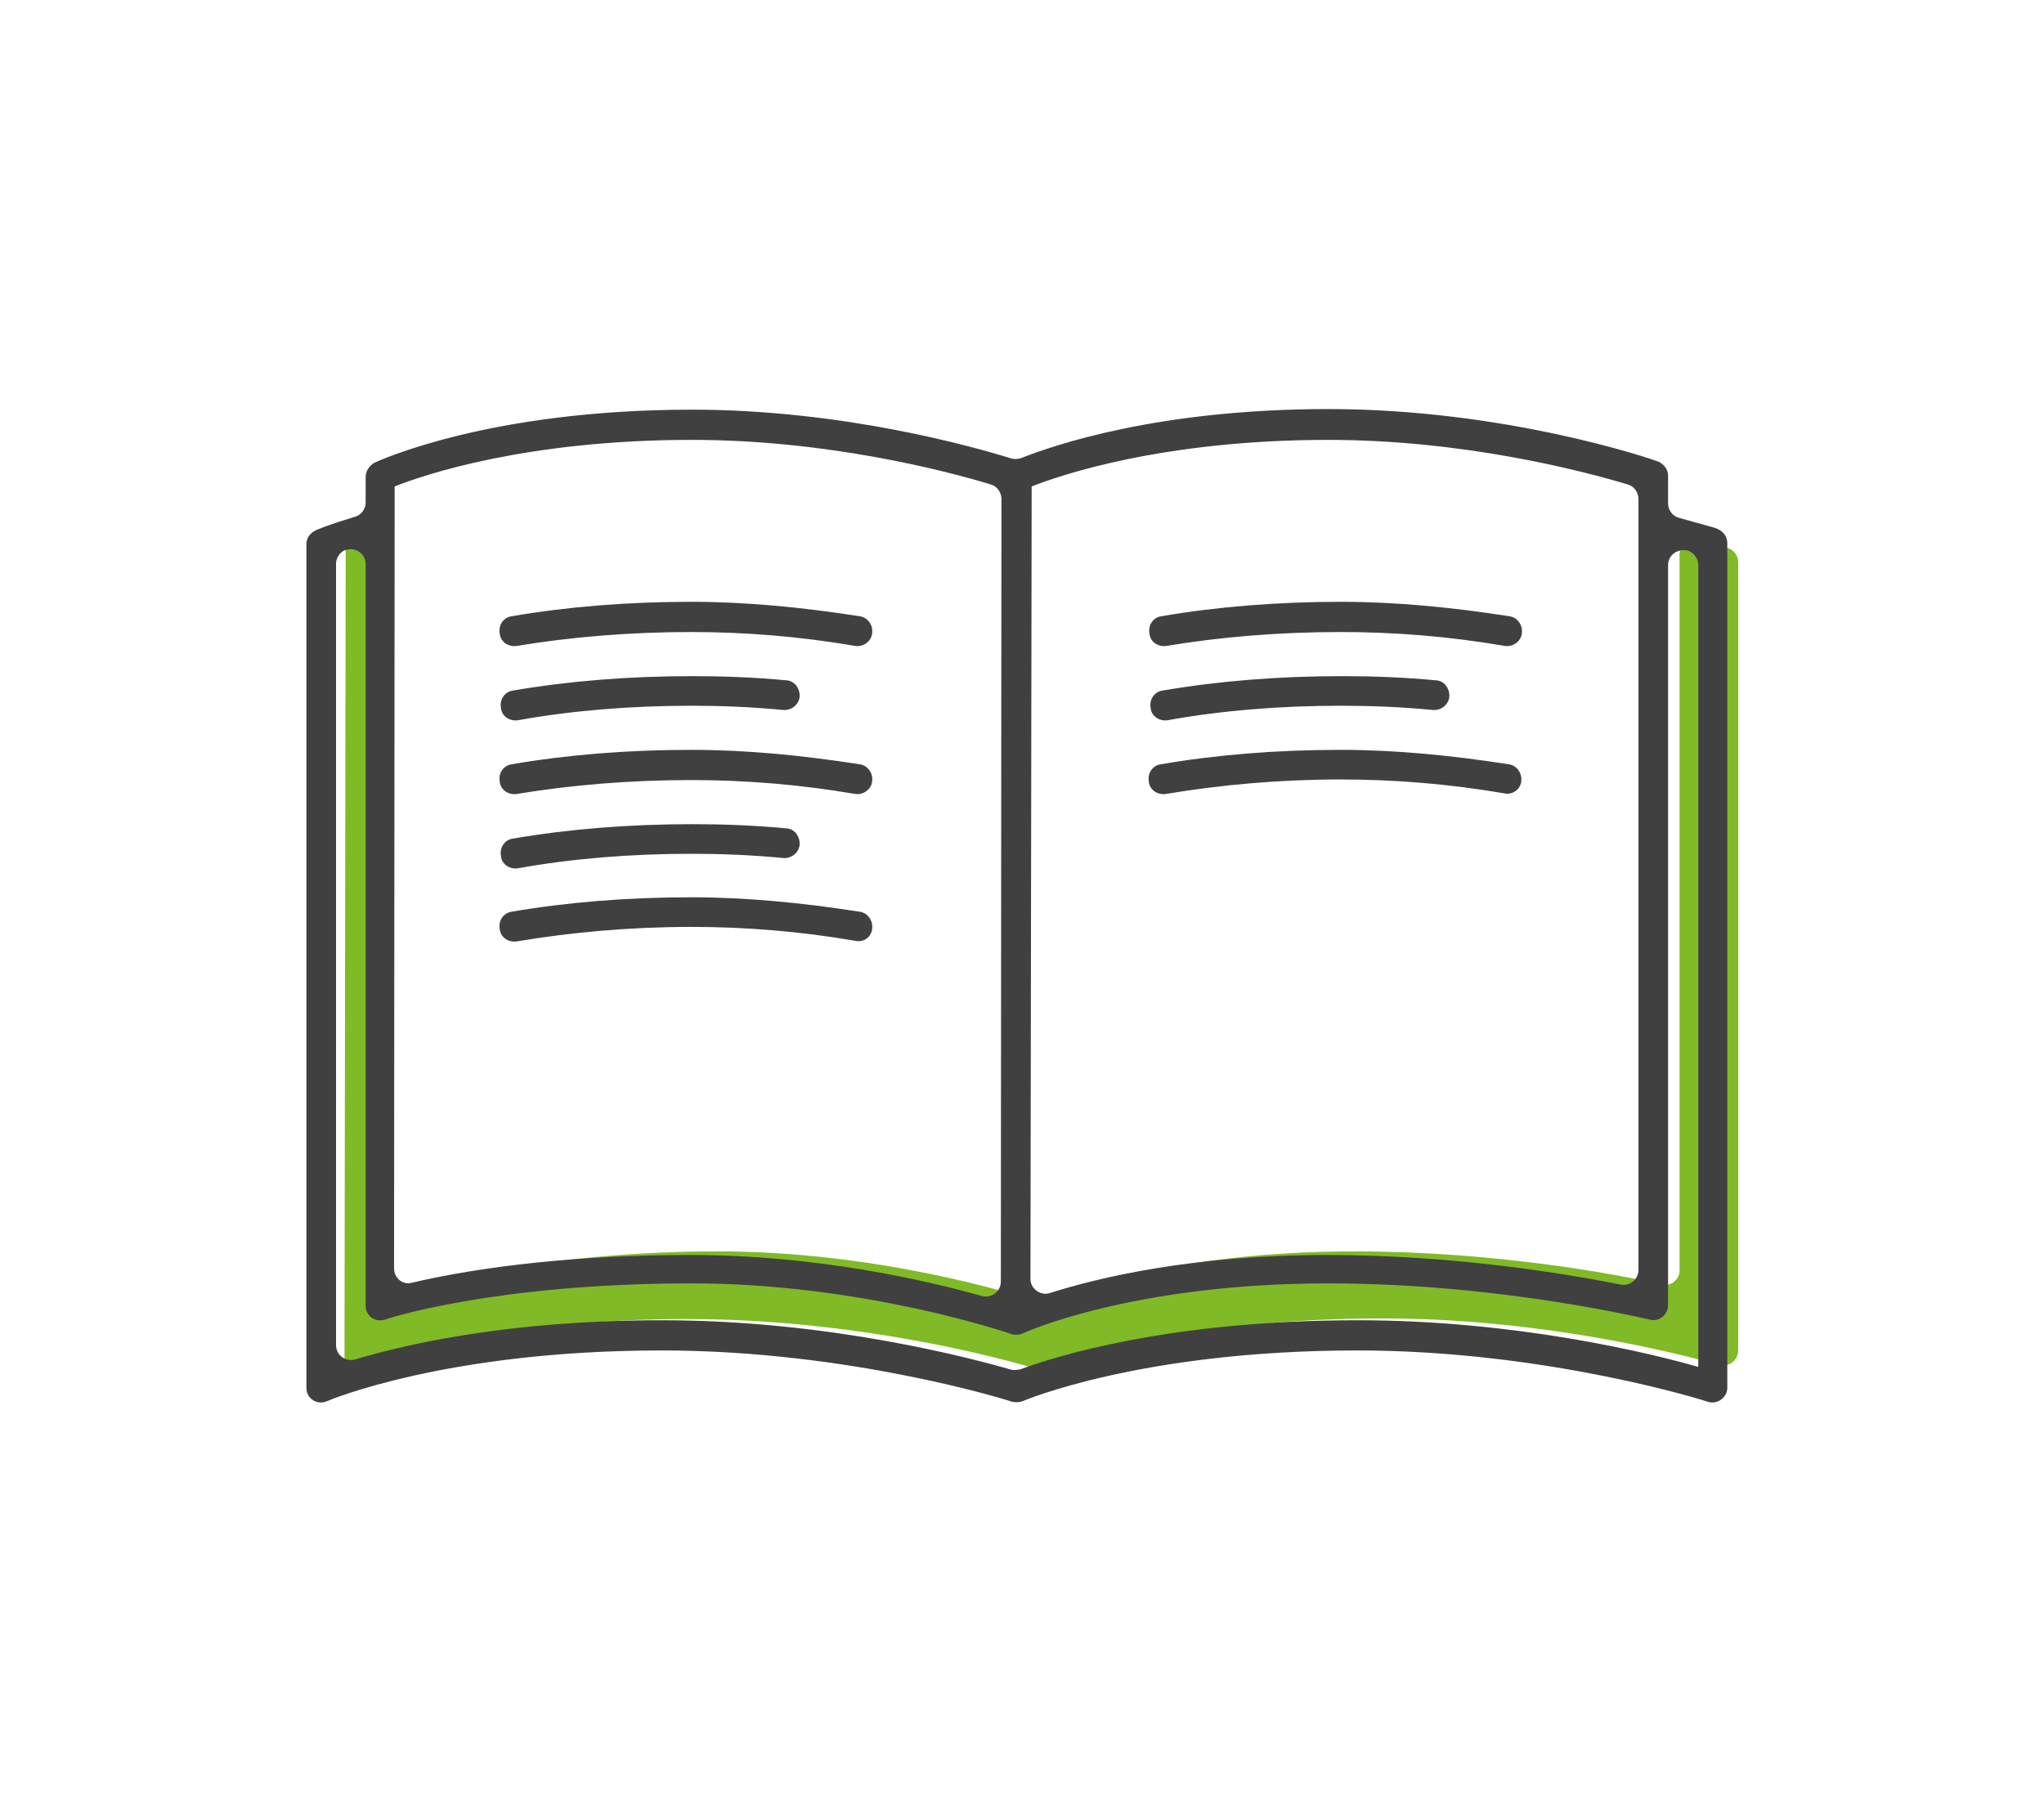 <?xml version="1.0" encoding="utf-8"?>
<!-- Generator: Adobe Illustrator 26.1.0, SVG Export Plug-In . SVG Version: 6.00 Build 0)  -->
<svg version="1.1" id="Capa_1" xmlns="http://www.w3.org/2000/svg" xmlns:xlink="http://www.w3.org/1999/xlink" x="0px" y="0px"
	 viewBox="0 0 338.2 300" style="enable-background:new 0 0 338.2 300;" xml:space="preserve">
<style type="text/css">
	.st0{fill:#80BA26;}
	.st1{fill:#404041;}
</style>
<g id="Layer_1">
</g>
<g id="Layer_2">
	<g>
		<path class="st0" d="M287.6,93.1v130.4c0,1.6-1.5,2.8-3.1,2.4c-7.9-2.2-30.1-7.7-55.7-7.7c-32.5,0-51.6,6.7-55.6,8.3
			c-0.5,0.2-1,0.2-1.5,0.1c-4.6-1.4-29.1-8.3-58-8.3c-28.4,0-47.4,5.3-54.6,7.7c-1.5,0.5-2.1,0.1-2.1-1.5l0.2-135.1
			c0-1-0.7-2,0.3-2.4c0.7-0.3,1.8-0.6,3.2-1c1.5-0.4,3.2,0.7,3.1,2.4L62,211.6c0,1.6,1.5,2.8,3.1,2.4c7.4-2.1,27.3-6.9,53.6-6.9
			c26.1,0,48.3,6.8,52.9,8.3c0.6,0.1,1.2,0.1,1.7-0.1c3.9-1.6,21.4-8.2,50.8-8.2c23.3,0,43.6,3.8,50.9,5.5c1.5,0.3,2.9-0.8,2.9-2.4
			V91.8c0-1.5,1.5-2.7,3-2.4c2.1,0.5,3.8,1,5,1.3C286.9,91,287.6,92,287.6,93.1z"/>
		<path class="st1" d="M284.1,87.5c-0.1-0.1-2.4-0.7-6.3-1.8c-1.1-0.3-1.8-1.3-1.8-2.4v-4.6c0-1-0.7-1.9-1.6-2.3l0,0
			c-1-0.4-25.2-8.7-54.6-8.7c-28.2,0-45.5,6-50.8,8.1c-0.5,0.2-1.1,0.2-1.6,0.1c-6.1-1.9-27.8-8.1-52.9-8.1
			c-33.7,0-51.9,8.5-52.6,8.8l0,0C61,77.2,60.5,78,60.5,79v4.2c0,1-0.7,2-1.7,2.3c-4.3,1.3-6.5,2.2-6.6,2.3l0,0
			c-0.9,0.4-1.5,1.3-1.5,2.2v139.6v0.1c0,1.8,1.8,2.9,3.4,2.2l0,0c0.2-0.1,19.7-8.4,55.4-8.4c31.3,0,57.8,8.4,58,8.5l0,0
			c0.6,0.1,1.2,0.1,1.7-0.1l0,0c0.2-0.1,19.7-8.4,55.4-8.4c31.3,0,57.8,8.4,58,8.5l0,0c1.5,0.5,3.2-0.7,3.2-2.3V89.9
			C285.8,88.8,285.1,87.9,284.1,87.5L284.1,87.5L284.1,87.5z M170.7,80.5c4.6-1.8,21.6-7.7,49.1-7.7c22.3,0,42,5.1,49.6,7.4
			c1,0.3,1.7,1.3,1.7,2.4v127.6c0,1.5-1.4,2.7-2.9,2.4c-9.1-1.8-27.6-4.9-48.5-4.9c-22.3,0-37.8,3.7-46,6.3
			c-1.5,0.5-3.2-0.7-3.2-2.3L170.7,80.5L170.7,80.5z M65.3,80.5c4.8-1.9,21.8-7.7,49.2-7.7c22.3,0,42,5.1,49.5,7.4
			c1,0.3,1.7,1.3,1.7,2.4l-0.1,129.5c0,1.6-1.5,2.8-3.1,2.4c-9.2-2.6-27.4-6.8-48.2-6.8c-22.6,0-38.1,2.7-46.2,4.6
			c-1.5,0.4-2.9-0.8-2.9-2.4L65.3,80.5L65.3,80.5z M280.9,226.2c-8-2.3-30.2-7.7-56.3-7.7c-31.3,0-50.3,6.1-55.7,8.1
			c-0.5,0.1-1,0.2-1.5,0.1c-6.3-1.8-29.9-8.2-57.9-8.2c-25,0-42.1,3.9-50.8,6.5c-1.5,0.4-3.1-0.7-3.1-2.4V93.3c0-1,0.7-2,1.6-2.3
			c0,0,0,0,0.1,0c1.5-0.5,3.2,0.7,3.2,2.3v122.8l0,0c0,1.7,1.6,2.8,3.2,2.3l0,0c0.1-0.1,18.1-6,50.8-6c28.5,0,52.6,8.3,52.9,8.4l0,0
			c0.6,0.2,1.3,0.1,1.8-0.1l0,0c0.1-0.1,18.1-8.3,50.6-8.3c28.7,0,53,6,53.2,6l0,0c1.5,0.4,3-0.8,3-2.4V93.5c0-1.6,1.5-2.7,3.1-2.4
			c0,0,0,0,0.1,0c1,0.3,1.8,1.3,1.8,2.4V226.2L280.9,226.2z"/>
		<path class="st1" d="M114.4,104.6c8.7,0,17.8,0.7,27.1,2.3c1.3,0.2,2.6-0.7,2.8-2v-0.1c0.2-1.3-0.7-2.6-2-2.8
			c-9.6-1.5-18.9-2.4-27.9-2.4c-10.5,0-20.5,0.8-29.8,2.4c-1.3,0.2-2.2,1.5-1.9,2.9v0.1c0.2,1.3,1.5,2.1,2.8,1.9
			C94.6,105.4,104.3,104.6,114.4,104.6z"/>
		<path class="st1" d="M114.4,116.8c4.9,0,10,0.2,15.2,0.7c1.3,0.1,2.5-0.8,2.7-2.1v-0.1c0.1-1.3-0.8-2.6-2.1-2.7
			c-5.3-0.5-10.5-0.7-15.6-0.7c-10.5,0-20.5,0.8-29.8,2.4c-1.3,0.2-2.2,1.5-1.9,2.9v0.1c0.2,1.3,1.5,2.1,2.8,1.9
			C94.6,117.6,104.3,116.8,114.4,116.8z"/>
		<path class="st1" d="M114.4,129.1c8.7,0,17.8,0.7,27.1,2.3c1.3,0.2,2.6-0.7,2.8-2v-0.1c0.2-1.3-0.7-2.6-2-2.8
			c-9.6-1.5-18.9-2.4-27.9-2.4c-10.5,0-20.5,0.8-29.8,2.4c-1.3,0.2-2.2,1.5-1.9,2.9v0.1c0.2,1.3,1.5,2.1,2.8,1.9
			C94.6,129.9,104.3,129.1,114.4,129.1z"/>
		<path class="st1" d="M114.4,141.3c4.9,0,10,0.2,15.2,0.7c1.3,0.1,2.5-0.8,2.7-2.1v-0.1c0.1-1.3-0.8-2.6-2.1-2.7
			c-5.3-0.5-10.5-0.7-15.6-0.7c-10.5,0-20.5,0.8-29.8,2.4c-1.3,0.2-2.2,1.5-1.9,2.9v0.1c0.2,1.3,1.5,2.1,2.8,1.9
			C94.6,142.1,104.3,141.3,114.4,141.3z"/>
		<path class="st1" d="M144.3,153.8L144.3,153.8c0.2-1.4-0.7-2.7-2-2.9c-9.6-1.5-18.9-2.4-27.9-2.4c-10.5,0-20.5,0.8-29.8,2.4
			c-1.3,0.2-2.2,1.5-1.9,2.9v0.1c0.2,1.3,1.5,2.1,2.8,1.9c9-1.5,18.7-2.4,28.9-2.4c8.7,0,17.8,0.7,27.1,2.3
			C142.8,156,144.1,155.2,144.3,153.8z"/>
		<path class="st1" d="M221.9,104.6c8.7,0,17.8,0.7,27.1,2.3c1.3,0.2,2.6-0.7,2.8-2v-0.1c0.2-1.3-0.7-2.6-2-2.8
			c-9.6-1.5-18.9-2.4-27.9-2.4c-10.5,0-20.5,0.8-29.8,2.4c-1.3,0.2-2.2,1.5-1.9,2.9v0.1c0.2,1.3,1.5,2.1,2.8,1.9
			C202,105.4,211.7,104.6,221.9,104.6z"/>
		<path class="st1" d="M221.9,116.8c4.9,0,10,0.2,15.2,0.7c1.3,0.1,2.5-0.8,2.7-2.1v-0.1c0.1-1.3-0.8-2.6-2.1-2.7
			c-5.3-0.5-10.5-0.7-15.6-0.7c-10.5,0-20.5,0.8-29.8,2.4c-1.3,0.2-2.2,1.5-1.9,2.9v0.1c0.2,1.3,1.5,2.1,2.8,1.9
			C202,117.6,211.7,116.8,221.9,116.8z"/>
		<path class="st1" d="M251.7,129.4L251.7,129.4c0.2-1.4-0.7-2.7-2-2.9c-9.6-1.5-18.9-2.4-27.9-2.4c-10.5,0-20.5,0.8-29.8,2.4
			c-1.3,0.2-2.2,1.5-1.9,2.9v0.1c0.2,1.3,1.5,2.1,2.8,1.9c9-1.5,18.7-2.4,28.9-2.4c8.7,0,17.8,0.7,27.1,2.3
			C250.2,131.6,251.5,130.7,251.7,129.4z"/>
	</g>
</g>
</svg>
